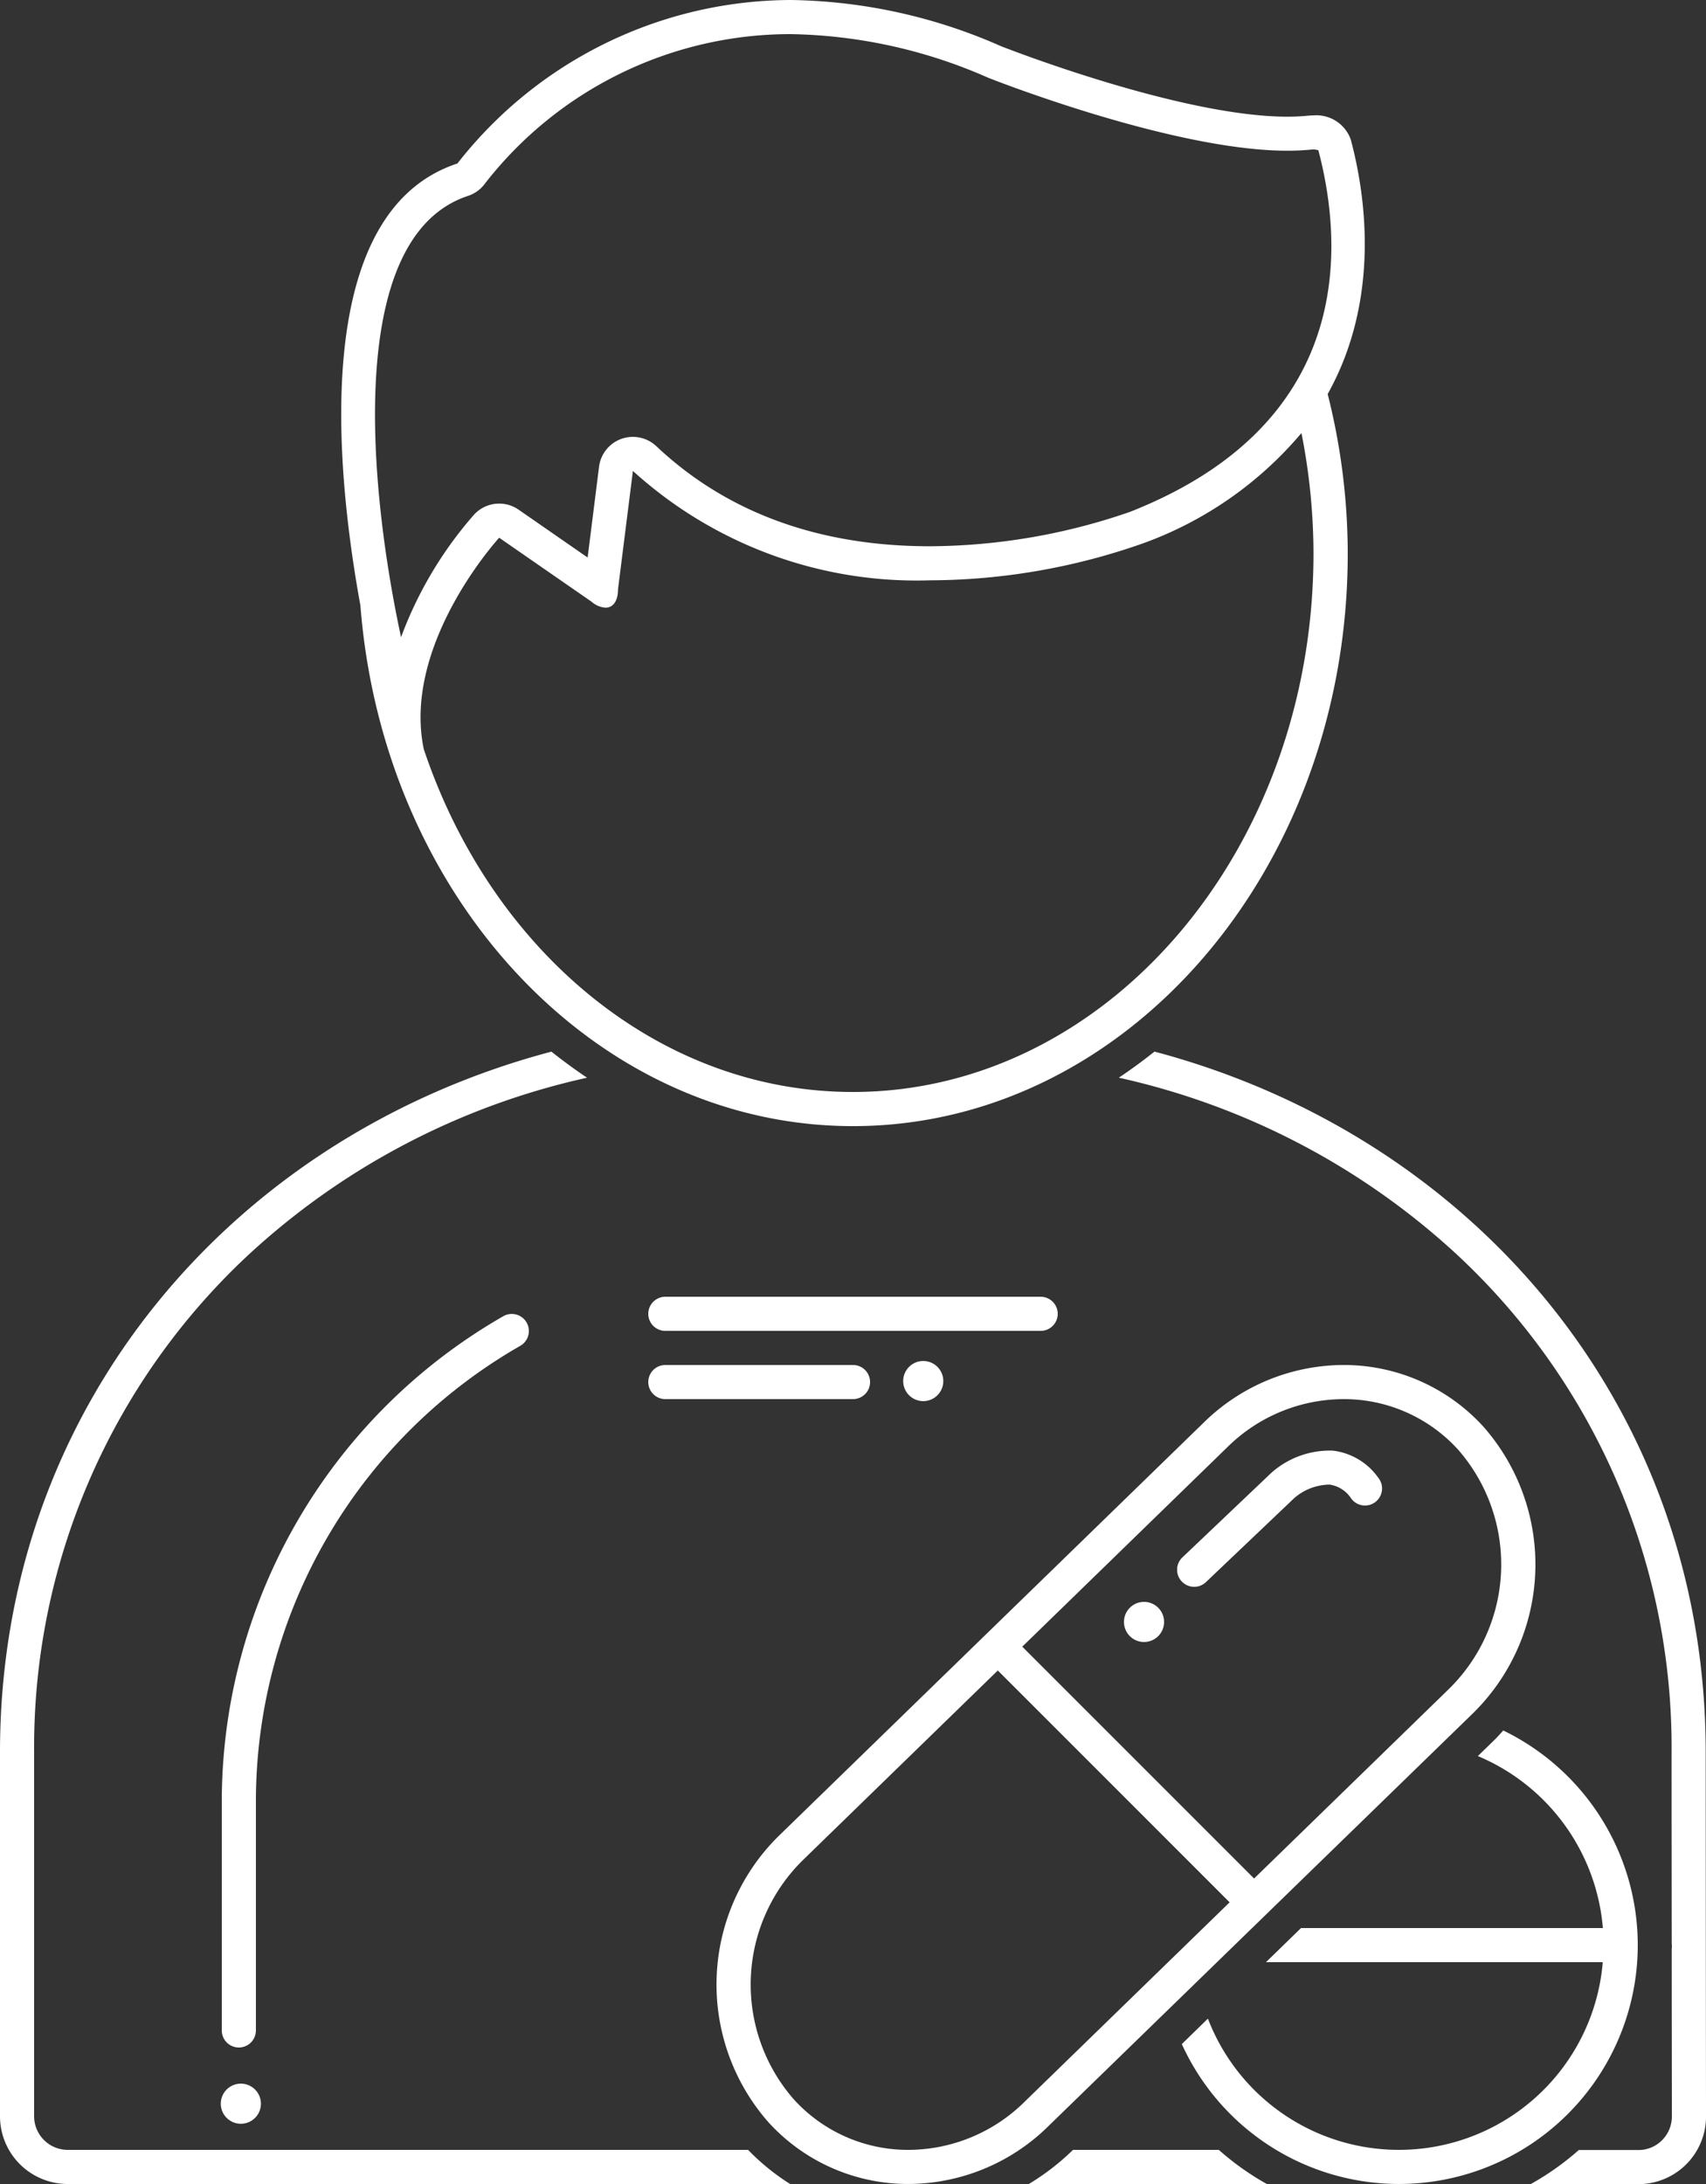 <svg xmlns="http://www.w3.org/2000/svg" width="85" height="108.8" viewBox="0 0 85 108.8">
  <rect x="0" y="0" width="85" height="108.8" fill="#333333" stroke="none"/>
  <g id="Group_10991" data-name="Group 10991" transform="translate(-5996 -2511)">
    <g id="Group_10990" data-name="Group 10990" transform="translate(5996 2511)">
      <path id="Path_6898" data-name="Path 6898" d="M28.7,101.2a26.177,26.177,0,0,1,13.163-22.6.85.85,0,1,0-.827-1.486A27.9,27.9,0,0,0,27,101.2v11.5a.85.85,0,1,0,1.7,0Z" transform="translate(-15.95 -11.55)" fill="#fff"/>
      <path id="Path_6899" data-name="Path 6899" d="M59.5,56.1c13.605,0,24.65-12.776,24.65-28.526a32.51,32.51,0,0,0-1-7.944C85.847,14.8,84.992,9.523,84.3,6.95a1.819,1.819,0,0,0-1.876-1.2,2.656,2.656,0,0,0-.27.014,10.132,10.132,0,0,1-1.013.048c-5.38,0-14.274-3.514-14.274-3.514A26.763,26.763,0,0,0,56.4,0V1.7a25.314,25.314,0,0,1,9.842,2.176c.376.148,9.26,3.632,14.9,3.632a11.862,11.862,0,0,0,1.185-.056.969.969,0,0,1,.1-.005.771.771,0,0,1,.26.041C83.973,12.377,84.417,21.12,73.3,25.5a30.818,30.818,0,0,1-9.963,1.713c-5.54,0-10.129-1.678-13.637-4.986a1.7,1.7,0,0,0-2.853,1.024l-.569,4.523L42.839,25.39a1.7,1.7,0,0,0-2.22.248,19.552,19.552,0,0,0-3.637,6.105c-1.529-7.075-2.916-19.926,3.339-21.985a1.714,1.714,0,0,0,.861-.639A19.284,19.284,0,0,1,56.4,1.7l0-1.7h0A21.159,21.159,0,0,0,39.791,8.144c-7.332,2.413-6.09,15.136-4.834,22.021C36.089,44.7,46.648,56.1,59.5,56.1ZM41.871,26.788l4.6,3.185a1.179,1.179,0,0,0,.7.3c.374,0,.622-.328.622-.926l.741-5.886a21.027,21.027,0,0,0,14.8,5.449,32.19,32.19,0,0,0,10.58-1.829,18.56,18.56,0,0,0,7.929-5.508,30.928,30.928,0,0,1,.6,6c0,14.792-10.3,26.826-22.95,26.826-9.715,0-18.038-7.095-21.38-17.084C37.026,32.069,41.871,26.788,41.871,26.788Z" transform="translate(-17)" fill="#fff"/>
      <circle id="Ellipse_1987" data-name="Ellipse 1987" cx="1" cy="1" r="1" transform="translate(11 103.8)" fill="#fff"/>
      <path id="Path_6900" data-name="Path 6900" d="M105.991,112.161a11.888,11.888,0,0,0-6.7-10.74c-.139.149-.269.3-.417.447l-.85.827a10.213,10.213,0,0,1,6.229,8.568H89.213l-1.747,1.7h16.781a10.193,10.193,0,0,1-19.673,2.812l-1.3,1.268a11.892,11.892,0,0,0,10.772,6.969h.049A11.9,11.9,0,0,0,105.991,112.161Z" transform="translate(-24.391 -15.213)" fill="#fff"/>
      <path id="Path_6901" data-name="Path 6901" d="M17.367,116.344A1.677,1.677,0,0,1,15.7,114.66V96.532A33.507,33.507,0,0,1,26.332,71.8a36.41,36.41,0,0,1,16.918-8.867q-.911-.612-1.776-1.3C25.607,65.834,14,79.313,14,96.532V114.66a3.375,3.375,0,0,0,3.367,3.384h36a11.218,11.218,0,0,1-2.094-1.7Z" transform="translate(-14 -9.244)" fill="#fff"/>
      <path id="Path_6902" data-name="Path 6902" d="M93.6,97.437a10.389,10.389,0,0,0,.614-14.36A9.4,9.4,0,0,0,87.228,80a9.975,9.975,0,0,0-6.959,2.874L59.2,103.363a10.389,10.389,0,0,0-.614,14.36,9.4,9.4,0,0,0,6.983,3.076,9.975,9.975,0,0,0,6.959-2.874ZM81.454,84.092A8.266,8.266,0,0,1,87.228,81.7a7.678,7.678,0,0,1,5.727,2.524,8.688,8.688,0,0,1-.545,11.994l-9.626,9.364-11.55-11.55ZM65.572,119.1a7.678,7.678,0,0,1-5.728-2.524,8.688,8.688,0,0,1,.545-11.994l9.626-9.364,11.55,11.55-10.22,9.94A8.265,8.265,0,0,1,65.572,119.1Z" transform="translate(-20.3 -12)" fill="#fff"/>
      <path id="Path_6903" data-name="Path 6903" d="M83.85,91.8a.843.843,0,0,0,.585-.234l4.4-4.186a2.733,2.733,0,0,1,1.76-.672,1.552,1.552,0,0,1,1.076.691.85.85,0,1,0,1.351-1.031,3.238,3.238,0,0,0-2.268-1.352,4.385,4.385,0,0,0-3.065,1.11l-4.428,4.209A.85.85,0,0,0,83.85,91.8Z" transform="translate(-24.35 -12.75)" fill="#fff"/>
      <circle id="Ellipse_1988" data-name="Ellipse 1988" cx="1" cy="1" r="1" transform="translate(56 79.8)" fill="#fff"/>
      <path id="Path_6904" data-name="Path 6904" d="M72.4,76.85a.85.85,0,0,0-.85-.85H52.85a.85.85,0,1,0,0,1.7h18.7A.85.85,0,0,0,72.4,76.85Z" transform="translate(-19.7 -11.4)" fill="#fff"/>
      <circle id="Ellipse_1989" data-name="Ellipse 1989" cx="1" cy="1" r="1" transform="translate(45 67.8)" fill="#fff"/>
      <path id="Path_6905" data-name="Path 6905" d="M52.85,80a.85.85,0,1,0,0,1.7H62.2a.85.85,0,0,0,0-1.7Z" transform="translate(-19.7 -12)" fill="#fff"/>
      <path id="Path_6906" data-name="Path 6906" d="M76.508,126l-.046.045a12.059,12.059,0,0,1-2.154,1.655H86.163a13.6,13.6,0,0,1-2.391-1.7Z" transform="translate(-23.046 -18.9)" fill="#fff"/>
      <path id="Path_6907" data-name="Path 6907" d="M108.822,96.532c0-17.212-11.6-30.686-27.464-34.9q-.864.69-1.777,1.3A36.427,36.427,0,0,1,96.487,71.8a33.5,33.5,0,0,1,10.635,24.737s0,4.4.007,9.476c0,.064.008.126.008.19s-.007.1-.008.15c0,2.794.005,5.767.008,8.313a1.675,1.675,0,0,1-.492,1.2,1.641,1.641,0,0,1-1.17.486H102.5a13.686,13.686,0,0,1-2.4,1.7h5.376a3.37,3.37,0,0,0,3.362-3.384C108.828,107.355,108.822,96.532,108.822,96.532Z" transform="translate(-23.837 -9.245)" fill="#fff"/>
    </g>
  </g>
</svg>
